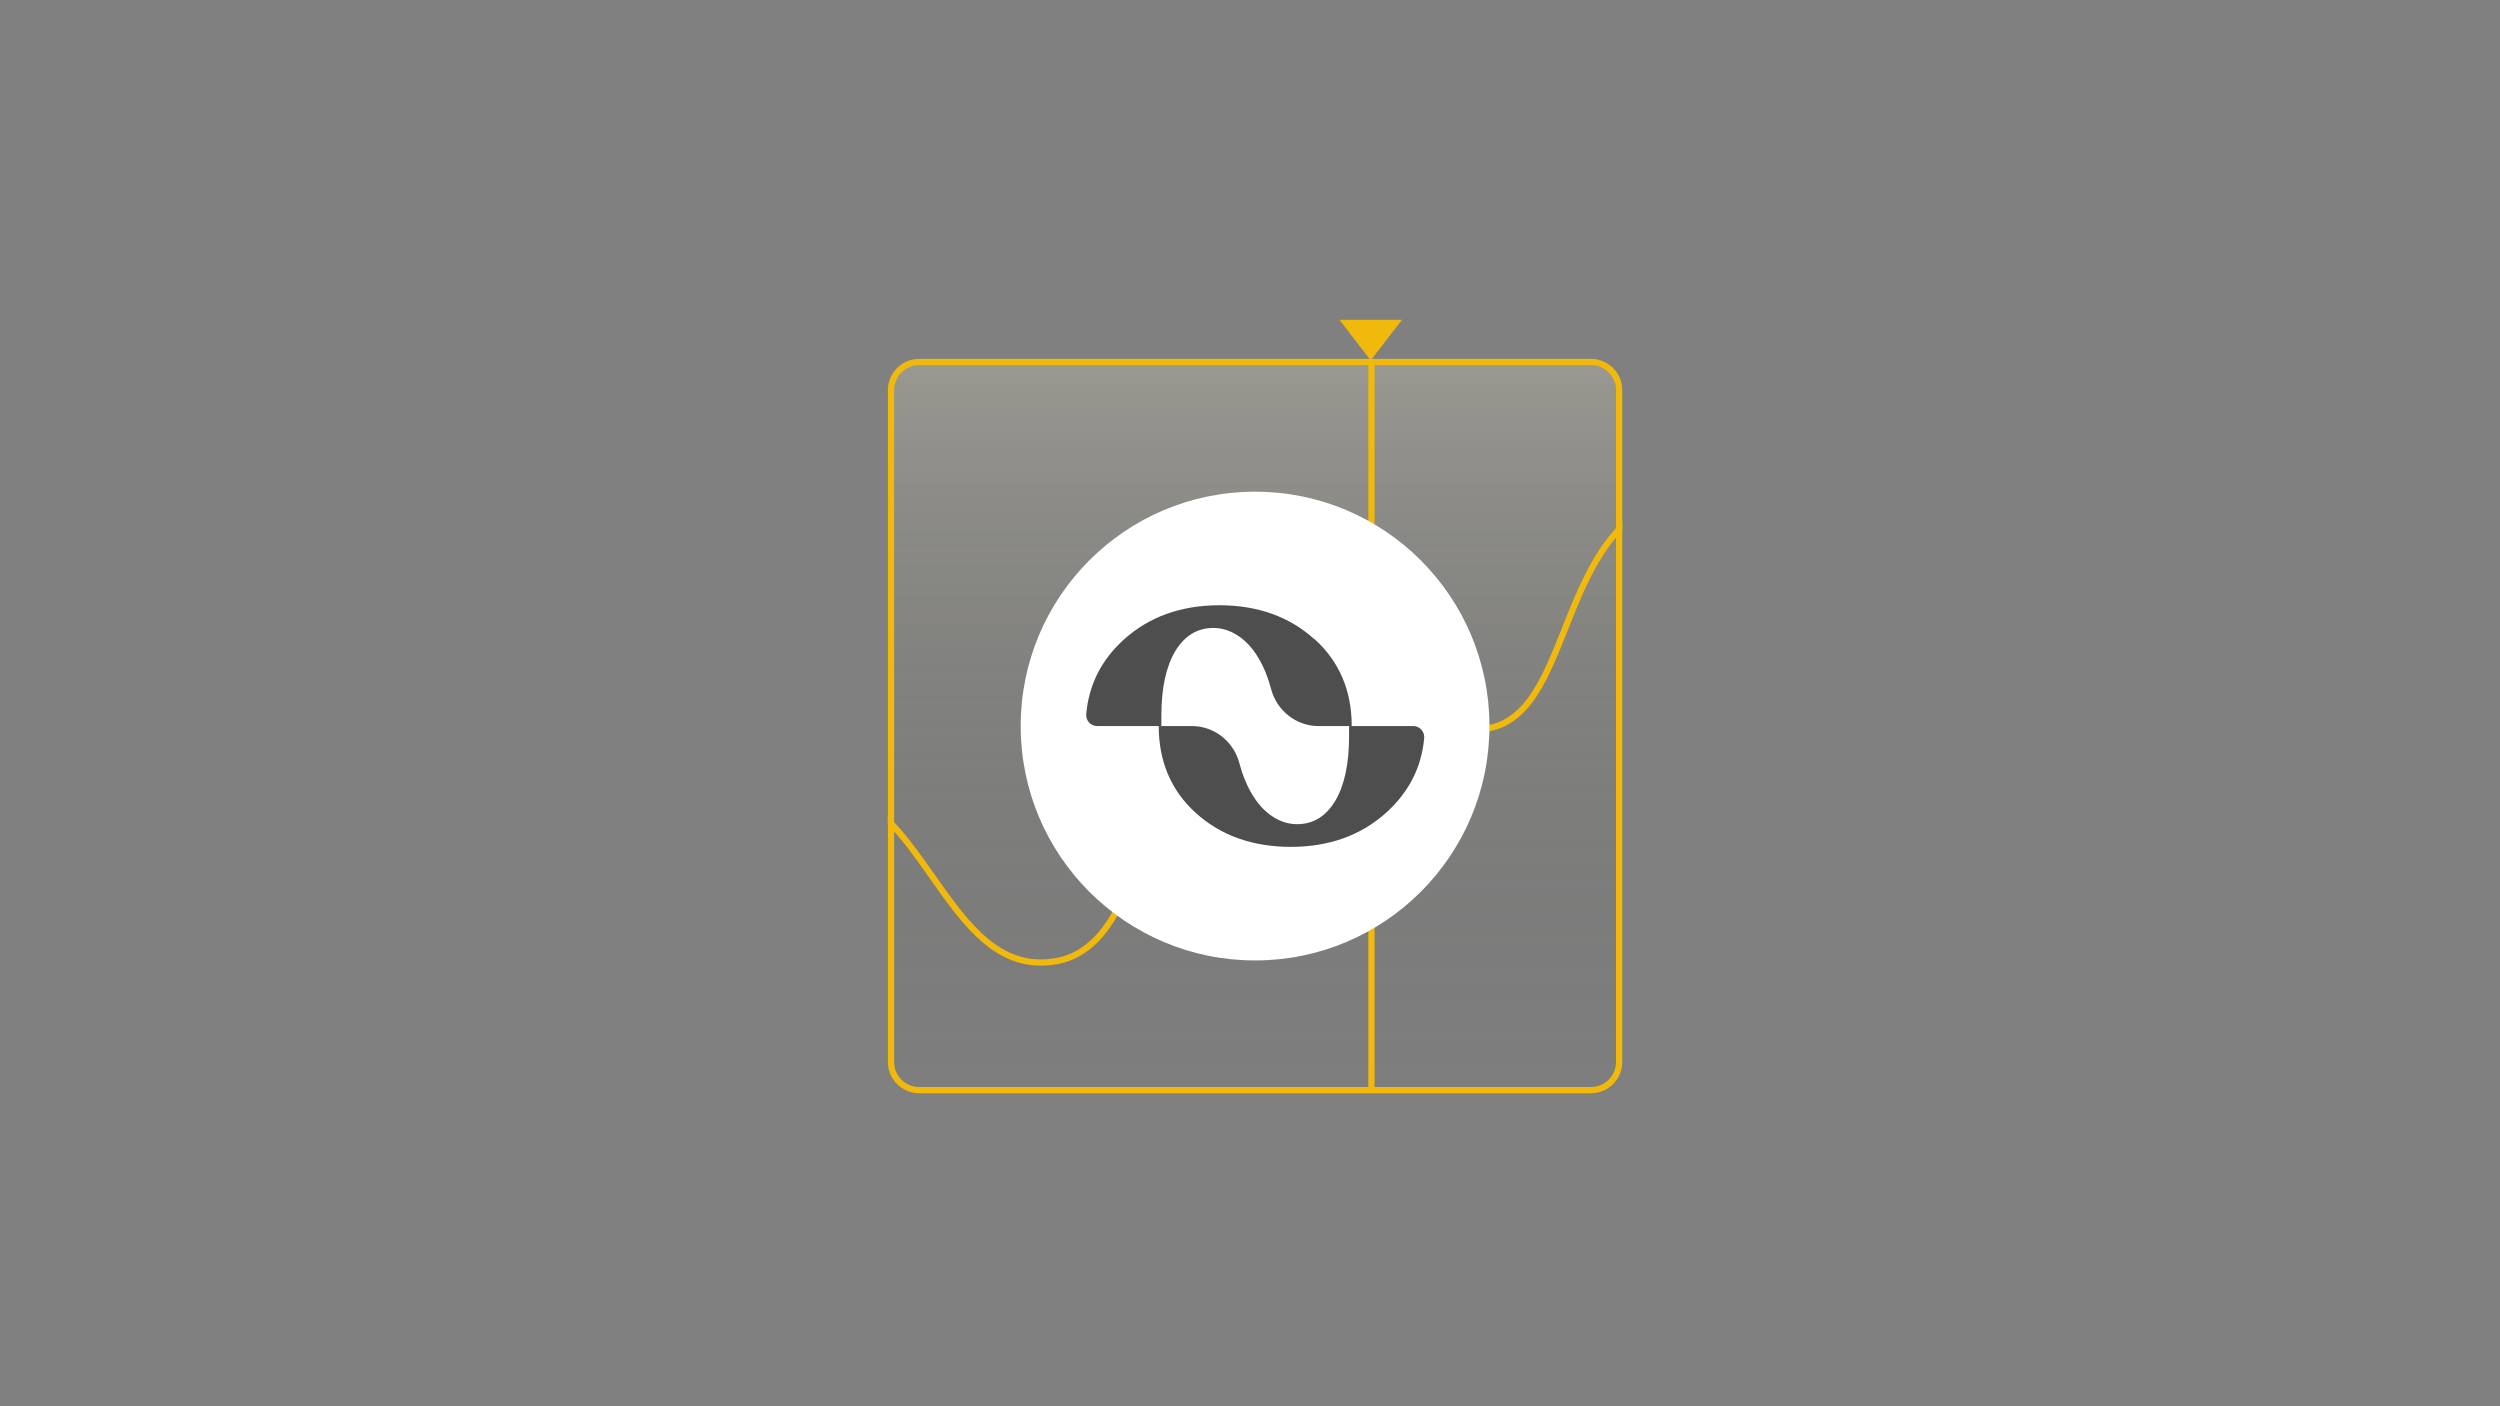 <svg width="1600" height="900" viewBox="0 0 1600 900" fill="none" xmlns="http://www.w3.org/2000/svg">
<rect x="0" y="0" width="1600" height="900" fill="#808080" stroke="none"/>
<path d="M588.246 231.681H1018.25C1028.19 231.681 1036.25 239.74 1036.25 249.681V679.681C1036.25 689.622 1028.19 697.681 1018.25 697.681H588.246C578.305 697.681 570.246 689.622 570.246 679.681V249.681L570.252 249.216C570.499 239.49 578.46 231.681 588.246 231.681Z" fill="url(#paint0_linear_2039_820)" stroke="#F0B90B" stroke-width="4"/>
<path d="M877.733 231.347L877.733 698.014" stroke="#F0B90B" stroke-width="4"/>
<path d="M897.246 204.681L877.246 230.681L857.246 204.681H897.246Z" fill="#F0B90B"/>
<path d="M1038.25 339.61C1026.62 351.651 1018.42 367.389 1011.33 383.861C1003.88 401.164 997.571 419.555 989.905 434.485C982.207 449.48 972.811 461.713 958.706 466.572C944.385 471.506 931.059 465.842 918.578 455.65C906.115 445.473 894.027 430.406 882.016 415.63C869.921 400.751 857.895 386.153 845.394 376.47C832.931 366.817 820.378 362.335 807.043 366.955C788.658 373.325 776.144 390.652 766.578 414.019C757.028 437.347 750.618 466.175 744.109 494.875C737.625 523.47 731.039 551.956 721.112 574.22C711.195 596.463 697.694 613.052 677.081 616.966C657.743 620.638 642.514 614.504 629.461 603.602C616.514 592.788 605.59 577.183 594.752 561.776C586.214 549.641 577.72 537.613 568.246 527.766V522.098C579.209 532.759 588.726 546.26 598.023 559.476C608.948 575.004 619.563 590.123 632.024 600.531C644.38 610.851 658.43 616.436 676.335 613.036C694.984 609.495 707.715 594.446 717.459 572.591C727.194 550.757 733.702 522.685 740.209 493.99C746.693 465.4 753.173 436.205 762.877 412.503C772.565 388.839 785.671 370.127 805.733 363.176C820.892 357.924 834.869 363.258 847.843 373.307C860.778 383.325 873.095 398.315 885.119 413.106C897.226 428.001 909.033 442.691 921.108 452.552C933.166 462.398 945.026 467.054 957.403 462.79C969.997 458.451 978.775 447.405 986.347 432.658C993.951 417.847 1000.01 400.033 1007.65 382.279C1015.22 364.695 1024.25 347.435 1037.63 334.576C1037.83 334.379 1038.04 334.183 1038.25 333.987V339.61Z" fill="#F0B90B"/>
<g clip-path="url(#clip0_2039_820)">
<path d="M803.246 614.681C886.089 614.681 953.246 547.523 953.246 464.681C953.246 381.838 886.089 314.681 803.246 314.681C720.403 314.681 653.246 381.838 653.246 464.681C653.246 547.523 720.403 614.681 803.246 614.681Z" fill="white"/>
<path d="M841.15 409.05C825.31 394.718 804.943 387.364 780.428 387.364C755.913 387.364 735.358 394.718 719.14 409.427C704.809 422.439 696.888 438.28 695.191 456.949C694.814 461.098 698.02 464.681 702.168 464.681H743.278V457.892C743.278 440.354 746.296 426.588 752.141 416.782C758.176 406.787 766.285 401.884 776.657 401.884C787.028 401.884 797.966 408.296 805.509 421.308C808.903 426.965 811.543 433.565 813.429 440.731C817.012 454.686 829.458 464.681 843.79 464.681H865.099C865.099 442.051 857.179 423.382 841.339 409.05H841.15Z" fill="#4E4E4E"/>
<path d="M765.342 520.311C781.183 534.643 801.549 541.997 826.064 541.997C850.579 541.997 871.134 534.643 887.352 519.934C901.684 506.922 909.793 491.082 911.49 472.412C911.867 468.264 908.661 464.681 904.512 464.681H863.402V471.469C863.402 489.007 860.385 502.773 854.539 512.579C848.505 522.574 840.396 527.477 830.024 527.477C819.652 527.477 808.715 521.065 801.172 508.054C797.777 502.396 795.137 495.796 793.252 488.63C789.669 474.675 777.222 464.681 762.891 464.681H741.581C741.581 487.31 749.502 505.979 765.342 520.311Z" fill="#4E4E4E"/>
</g>
<defs>
<linearGradient id="paint0_linear_2039_820" x1="803.092" y1="229.681" x2="803.092" y2="699.681" gradientUnits="userSpaceOnUse">
<stop stop-color="#FFFAD7" stop-opacity="0.2"/>
<stop offset="1" stop-opacity="0.01"/>
</linearGradient>
<clipPath id="clip0_2039_820">
<rect width="300" height="300" fill="white" transform="translate(653.246 314.681)"/>
</clipPath>
</defs>
</svg>
